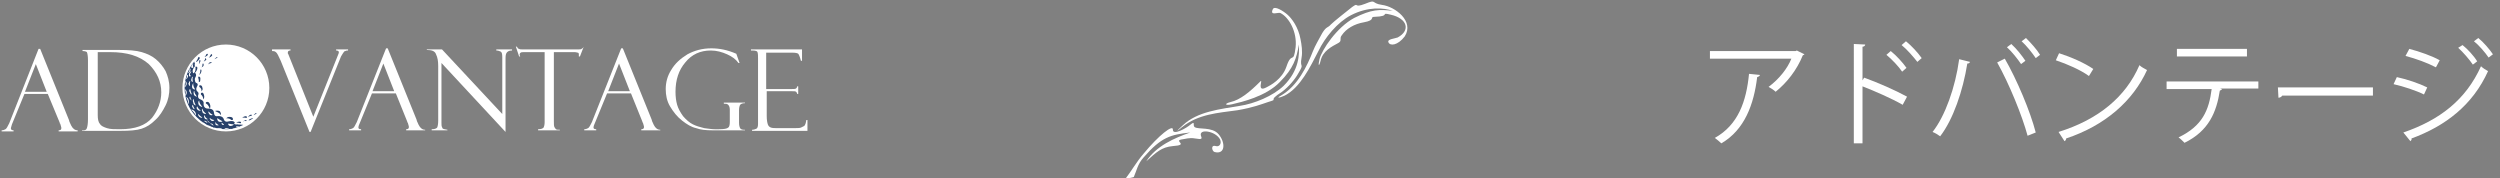 <?xml version="1.0" encoding="UTF-8"?> <svg xmlns="http://www.w3.org/2000/svg" xmlns:xlink="http://www.w3.org/1999/xlink" version="1.1" id="Layer_1" x="0px" y="0px" viewBox="0 0 460.4 32.8" style="enable-background:new 0 0 460.4 32.8;" xml:space="preserve"><rect x="0" y="0" width="460.4" height="32.8" fill="#808080" stroke="none"/> <style type="text/css"> .st0{fill:#FFFFFF;} .st1{display:none;} .st2{display:inline;fill:#FFFFFF;} .st3{fill:#28416A;} </style> <g> <path class="st0" d="M254.5,0.9c-2.1-0.3-0.9-1.1-3.1-0.2c-2.3,0.9-1-0.4-2.4,0.6c-1,0.8-3.3,2.6-3.9,3.2c-0.6,0.7-0.8,0.3-1.6,1.6 c-0.7,1.3-1.3,2.3-1.7,3.3c-1.1,2.8-2.8,6.4-5.9,8.2c-0.9,0.5-0.4,0.5,0.7,0c2.9-1.5,4.7-5.3,6.2-8.2c1.2-2.5,3.5-5.3,6-6.6 c3.1-1.6,6-1.4,7.7-0.8c-2.5-0.3-3.9-0.3-7.1,1.3c-3.2,1.7-6,5.9-6.4,7.6c-0.3,1.2-0.1,1.5,0.2,0.3c0.4-1.8,2-2.6,3.3-3.3 c0.7-0.4,0.1-0.8,0.6-1.4c0.8-1.2,2.3-2.1,4.1-2.4c2.2-0.4,1-1,1.9-1c3.2-0.1,0.9-0.9,3-0.4c3.1,0.7,3.7,2.9,1.3,4.2 c-0.5,0.2-2,0.3-1.7,0.9c0.3,0.7,1.7,0.6,3-1.1C260.5,3.9,256.9,1.2,254.5,0.9z"></path> <g> <path class="st0" d="M239.1,13.5c1.2-2,0.2-0.8,0.6-2.9c0.2-1.1,0-2.4-0.2-3.4c-0.4-2.2-1.6-3.8-2.4-4.5c-0.8-0.7-2.4-1.7-2.7-1 c-0.6,1.3,1,0.5,1.4,0.7c1.6,0.8,3.1,3.5,2.8,6.3c-0.4,3.3-0.7,0.6-1.7,3.6c-0.8,2.3-2.9,3.4-3.7,3.8c-1.9,1-0.5-1.7-1.1-1.1 c-1.9,1.9-3.7,3.4-5.5,3.8c-1.2,0.3-1,0.7,0.3,0.4c1.7-0.4,6.2-1.4,8.8-4.1c2.5-2.5,3.1-4.4,3.5-6.9c0.1,1.8,0.1,4.7-2.8,7.6 c-2,1.9-5.4,3.3-8.1,3.7c-3.5,0.6-7.8,1-10.5,3.6c-1.4,1.3-1.2,1.2-0.1,0.3c3-2.4,6.6-2.6,10.2-3.1c2.9-0.5,4.4-1.1,5.6-1.5 c2.3-0.7-0.4,0,2.6-1.9C237.3,16,238.5,14.6,239.1,13.5z"></path> <path class="st0" d="M208.8,32.6c0.5-1.1,0.7-2.4,1.8-3.6c3.3-3.8,5-4.2,8.6-4.6c-2.9,1-6.3,2.5-8.1,5.3c1.9-1.7,2.8-2.6,4.9-2.8 c3-0.2,0.2-0.9,1.5-1.2c0.8-0.1,1.5-0.4,2.6-0.2c1.2,0.2,1.3,0.1,1.1-0.4c-0.6-1.5,2.7-1,3.5,0.6c0.3,0.7-0.1,1.4-0.8,1.2 c-1-0.3-0.7,1-0.2,1.1c2,0.5,2-1.8,0.7-3.3c-1.2-1.4-3.7-0.8-4.4-1.3c-0.4-0.3,0.2-1.2-0.7-0.5c-0.8,0.7-3.3,2.1-3.3,1 c0.1-1.1-2.6,1-5.4,4.4c-1.3,1.5-2.3,3.3-3.4,4.7"></path> </g> </g> <g class="st1"> <path class="st2" d="M9.5,17.5H4.8l-2.4,6c-0.2,0.4-0.2,0.7-0.2,0.8c0,0.2,0.2,0.4,0.5,0.4v0.2H0.3v-0.2c0.3,0,0.6-0.1,0.8-0.2 c0.2-0.2,0.5-0.6,0.7-1.2L7.6,8.6h0.3l5.7,14.1c0,0.1,0.1,0.4,0.4,1c0.3,0.6,0.7,0.9,1.3,0.9v0.2h-3.7v-0.2c0.3,0,0.5-0.1,0.5-0.4 c0-0.2-0.1-0.5-0.2-0.9c0,0-0.1-0.1-0.1-0.1c0-0.1,0-0.1,0-0.1L9.5,17.5z M4.9,17h4.3l-2.2-5.5L4.9,17z"></path> <path class="st2" d="M16.3,9V8.8h7.3c1.9,0,3.3,0.1,4.4,0.4c1.1,0.3,2,0.8,2.8,1.4c0.8,0.6,1.4,1.4,1.9,2.4c0.5,1,0.7,2.1,0.7,3.3 c0,1.2-0.2,2.3-0.7,3.4c-0.5,1.1-1.2,2.1-2,2.9c-0.8,0.8-1.7,1.4-2.7,1.7c-0.9,0.3-2.4,0.5-4.3,0.5h-7.5v-0.2h0.2 c0.4,0,0.6-0.2,0.8-0.5c0.1-0.3,0.2-0.9,0.2-1.7V10.8c0-0.9-0.1-1.4-0.2-1.6C17.1,9.1,16.8,9,16.3,9z M21.8,9.2h-2.5v12.4 c0,0.8,0.1,1.4,0.4,1.7s0.7,0.7,1.4,0.8c0.6,0.2,1.5,0.3,2.6,0.3c3,0,5.1-0.8,6.3-2.3c1.2-1.5,1.8-3.2,1.8-5c0-2.1-0.8-4-2.5-5.6 C27.6,9.9,25.1,9.2,21.8,9.2z"></path> <path class="st2" d="M43.9,8.6c2.2,0,4.1,0.7,5.5,2c1.4,1.4,2.1,3.1,2.1,5.1c0,2.6-0.8,4.8-2.5,6.6c-1.7,1.8-3.8,2.7-6.6,2.7 c-2.2,0-4-0.7-5.4-2.2c-1.4-1.4-2.1-3.2-2.1-5.2c0-1.4,0.3-2.8,1-4.2c0.7-1.4,1.7-2.6,3.1-3.5C40.4,9,42.1,8.6,43.9,8.6z M43.9,24.2c1.1,0,2.2-0.3,3.3-0.9c1.1-0.6,1.9-1.4,2.5-2.4c0.6-1,0.9-2.1,0.9-3.2c0-1.5-0.4-3-1.2-4.2s-1.9-2.3-3.2-3 c-1.3-0.7-2.5-1.1-3.7-1.1c-1.6,0-3,0.6-4.3,1.8c-1.3,1.2-1.9,2.7-1.9,4.5c0,2.3,0.8,4.3,2.4,6C40.1,23.4,41.9,24.2,43.9,24.2z"></path> <path class="st2" d="M60.1,25.1h-0.2L54.2,11c-0.4-1-0.7-1.6-1-1.7C53,9.1,52.7,9,52.4,9V8.8h3.7V9c-0.3,0-0.5,0.1-0.5,0.4 c0,0.1,0,0.2,0.1,0.3l5,12.3l4.9-12.3c0.1-0.2,0.1-0.3,0.1-0.4c0-0.2-0.2-0.4-0.6-0.3V8.8h2.4V9c-0.2,0-0.3,0-0.5,0.1 c-0.2,0-0.4,0.2-0.6,0.6c-0.2,0.3-0.3,0.5-0.3,0.5L60.1,25.1z"></path> <path class="st2" d="M77,17.5h-4.7l-2.4,6c-0.2,0.4-0.2,0.7-0.2,0.8c0,0.2,0.2,0.4,0.5,0.4v0.2h-2.4v-0.2c0.3,0,0.6-0.1,0.8-0.2 c0.2-0.2,0.5-0.6,0.7-1.2l5.8-14.6h0.3L81,22.7c0,0.1,0.1,0.4,0.4,1c0.3,0.6,0.7,0.9,1.3,0.9v0.2h-3.7v-0.2c0.3,0,0.5-0.1,0.5-0.4 c0-0.2-0.1-0.5-0.2-0.9c0,0-0.1-0.1-0.1-0.1c0-0.1,0-0.1,0-0.1L77,17.5z M72.4,17h4.3l-2.2-5.5L72.4,17z"></path> <path class="st2" d="M96.9,8.8h3.1V9c-0.5,0-0.8,0.1-1,0.3c-0.2,0.2-0.3,0.6-0.3,1.2V25L86,11.4v11.8c0,0.4,0,0.7,0.1,0.8 c0.1,0.2,0.1,0.3,0.2,0.4c0.1,0.1,0.4,0.1,0.8,0.2v0.2h-3.1v-0.2c0.6,0,0.9-0.1,1-0.3c0.1-0.2,0.2-0.7,0.2-1.4V12.1 c0-0.9-0.1-1.7-0.4-2.3C84.7,9.2,84,8.9,83.1,9V8.8h3l12,12.8V10.3c0-0.6-0.1-1-0.3-1.1C97.5,9.1,97.3,9,96.9,9V8.8z"></path> <path class="st2" d="M114.2,8.3l-0.8,1.9h-0.2c0-0.1,0-0.3,0-0.5c0-0.2-0.1-0.3-0.2-0.3c-0.1,0-0.3-0.1-0.6-0.1h-4.2V23 c0,0.6,0,0.9,0.1,1.2c0.1,0.2,0.2,0.3,0.4,0.4c0.2,0.1,0.4,0.1,0.8,0.1v0.2h-4.3v-0.2c0.5,0,0.9-0.1,1-0.3c0.1-0.2,0.2-0.5,0.2-1.1 V9.3h-4c-0.4,0-0.7,0-0.8,0.1c-0.1,0-0.2,0.2-0.2,0.4c0,0.1,0,0.2,0.1,0.4h-0.2l-0.8-1.9h0.2c0.1,0.3,0.3,0.4,0.4,0.5 c0.1,0.1,0.4,0.1,0.8,0.1h10.6c0.4,0,0.7,0,0.9-0.1c0.2-0.1,0.3-0.2,0.4-0.5H114.2z"></path> <path class="st2" d="M123.5,17.5h-4.7l-2.4,6c-0.2,0.4-0.2,0.7-0.2,0.8c0,0.2,0.2,0.4,0.5,0.4v0.2h-2.4v-0.2c0.3,0,0.6-0.1,0.8-0.2 c0.2-0.2,0.5-0.6,0.7-1.2l5.8-14.6h0.3l5.7,14.1c0,0.1,0.1,0.4,0.4,1c0.3,0.6,0.7,0.9,1.3,0.9v0.2h-3.7v-0.2c0.3,0,0.5-0.1,0.5-0.4 c0-0.2-0.1-0.5-0.2-0.9c0,0-0.1-0.1-0.1-0.1c0-0.1,0-0.1,0-0.1L123.5,17.5z M119,17h4.3l-2.2-5.5L119,17z"></path> <path class="st2" d="M146,24.7v0.2h-6.5c-1.2,0-2.3-0.1-3.3-0.4c-0.9-0.3-1.9-0.8-2.8-1.5c-1-0.7-1.7-1.7-2.3-2.8 c-0.6-1.1-0.9-2.3-0.9-3.4c0-1.3,0.4-2.5,1.1-3.8c0.7-1.3,1.8-2.3,3.2-3.1c1.4-0.8,3-1.2,4.7-1.2c1.6,0,3.2,0.3,5,1l0.7,1.8h-0.2 c-0.6-0.7-1.3-1.3-2.3-1.8c-1-0.5-2-0.7-3.2-0.7c-2.1,0-3.8,0.8-5.1,2.3c-1.3,1.6-2,3.5-2,5.8c0,1,0.1,1.8,0.3,2.6 c0.2,0.7,0.6,1.5,1.2,2.2c0.6,0.7,1.2,1.3,1.9,1.6c0.7,0.3,1.5,0.6,2.3,0.7c0.8,0.1,1.5,0.2,2,0.2l0.9,0c1,0,1.6-0.1,1.8-0.3 s0.4-0.5,0.4-1.1v-2.4c0-0.5-0.1-0.8-0.3-1c-0.2-0.2-0.5-0.2-0.8-0.2v-0.2h4.1v0.2c-0.5,0-0.8,0.1-0.9,0.3c-0.2,0.2-0.2,0.5-0.2,1 v2.5c0,0.5,0.1,0.9,0.2,1.1c0.1,0.2,0.4,0.3,0.7,0.3H146z"></path> <path class="st2" d="M147.3,9V8.8h10.1V11h-0.2c-0.2-0.8-0.4-1.3-0.5-1.4c-0.1-0.1-0.5-0.2-1.1-0.2h-5.3v7.2h4.9 c0.5,0,0.8,0,0.9-0.1c0.1-0.1,0.2-0.2,0.2-0.4h0.2v1.5h-0.2c0-0.2-0.1-0.4-0.3-0.4c-0.1-0.1-0.4-0.1-0.7-0.1h-5v4.9 c0,0.7,0.1,1.3,0.2,1.6c0.1,0.3,0.4,0.5,0.7,0.6c0.3,0.1,0.8,0.1,1.4,0.1h2.8c0.9,0,1.5,0,1.7-0.1c0.2-0.1,0.5-0.2,0.6-0.4 s0.3-0.6,0.4-1.2h0.2v2.2h-10.9v-0.2c0.4,0,0.6-0.1,0.8-0.2c0.2-0.1,0.3-0.4,0.3-0.9V10.6c0-0.6-0.1-1-0.2-1.2 C148.2,9.1,147.8,9,147.3,9z"></path> </g> <g> <path class="st0" d="M332.3,10c0,0.1-0.2,0.1-0.3,0.2c-1.1,2.7-2.9,5-5,6.7c-0.3-0.3-0.9-0.7-1.3-0.9c1.9-1.4,3.5-3.4,4.2-5.2h-15 V9.4h15.8l0.2-0.1L332.3,10z M324.1,13.8c0,0.2-0.2,0.3-0.5,0.4c-0.6,5-2.3,9.7-6.6,12.2c-0.3-0.3-0.8-0.7-1.2-1 c4.3-2.4,5.8-6.7,6.3-11.8L324.1,13.8z"></path> <path class="st0" d="M350.4,19.3c-2.1-1.2-5.1-2.5-7.4-3.4v10.5h-1.6V8.1l2.1,0.1c0,0.2-0.2,0.4-0.5,0.4v6.2l0.3-0.5 c2.5,0.9,5.7,2.3,7.9,3.5L350.4,19.3z M348.2,9.4c1,0.8,2.2,2.1,2.9,3.1l-0.8,0.7c-0.6-0.9-1.9-2.3-2.9-3.1L348.2,9.4z M351,7.6 c1,0.8,2.2,2.1,2.9,3.1l-0.8,0.7c-0.7-0.9-1.9-2.3-2.9-3.1L351,7.6z"></path> <path class="st0" d="M362.8,11.4c-0.1,0.2-0.2,0.3-0.5,0.3c-0.8,5-2.6,10.3-5,13.4c-0.4-0.3-0.9-0.6-1.4-0.8 c2.3-2.9,4.2-8.2,4.9-13.4L362.8,11.4z M373.4,25c-1-3.7-3.4-9.6-5.6-13.5l1.4-0.7c2.2,3.8,4.7,9.7,5.7,13.6L373.4,25z M370.4,8.1 c1,0.9,2,2.2,2.6,3.1l-0.8,0.6c-0.6-0.9-1.7-2.3-2.6-3.1L370.4,8.1z M373.1,7c0.9,0.9,2,2.1,2.6,3.1l-0.8,0.6 c-0.6-0.9-1.7-2.3-2.6-3.1L373.1,7z"></path> <path class="st0" d="M379.2,9.8c2.2,0.7,4.7,1.8,6.3,2.9l-0.8,1.3c-1.5-1.1-4-2.2-6.1-2.9L379.2,9.8z M379.1,24.3 c7.4-2.3,12.4-6.5,14.9-12.3c0.4,0.4,0.9,0.6,1.4,0.9c-2.6,5.7-7.7,10.2-14.9,12.6c0,0.2-0.1,0.4-0.3,0.5L379.1,24.3z"></path> <path class="st0" d="M415.9,16.3h-7.1l0.4,0.1c0,0.1-0.2,0.2-0.4,0.3c-0.6,3.9-2,7.4-6.5,9.6c-0.3-0.3-0.8-0.8-1.1-1 c4.4-2.1,5.6-5,6.1-8.9H399v-1.4h16.9V16.3z M413.8,10.4h-12.9V9h12.9V10.4z"></path> <path class="st0" d="M419.5,16.1h17.5v1.5h-16.7c-0.1,0.2-0.4,0.4-0.7,0.4L419.5,16.1z"></path> <path class="st0" d="M441.4,14.2c1.9,0.4,4.2,1.2,5.6,1.9l-0.6,1.3c-1.4-0.7-3.8-1.5-5.6-1.9L441.4,14.2z M442.6,24.4 c6.7-2.3,11.5-6,14.3-12.2c0.3,0.3,0.9,0.7,1.3,0.9c-2.8,6.2-7.8,10.1-14.1,12.4c0.1,0.2-0.1,0.4-0.2,0.5L442.6,24.4z M443.7,9 c1.9,0.5,4.2,1.3,5.6,2.1l-0.7,1.3c-1.5-0.8-3.7-1.6-5.6-2.1L443.7,9z M453.5,8.3c0.9,0.7,2.1,2,2.7,3l-0.8,0.6 c-0.6-0.9-1.8-2.3-2.7-3.1L453.5,8.3z M456.4,7c0.9,0.7,2.1,2.1,2.7,3l-0.8,0.6c-0.6-0.9-1.8-2.3-2.7-3L456.4,7z"></path> </g> <g> <path class="st0" d="M44.4,23.2"></path> <circle class="st0" cx="41.6" cy="16.2" r="8"></circle> <circle class="st0" cx="41.6" cy="16.2" r="7.7"></circle> <path class="st0" d="M57.2,24.3H57l-5.3-13.1c-0.4-0.9-0.7-1.5-0.9-1.6c-0.2-0.2-0.5-0.2-0.7-0.2V9.1h3.4v0.2 c-0.3,0-0.5,0.1-0.5,0.4c0,0.1,0,0.2,0.1,0.3l4.6,11.5L62.3,10c0.1-0.2,0.1-0.3,0.1-0.4c0-0.2-0.2-0.3-0.5-0.3V9.1h2.2v0.2 c-0.2,0-0.3,0-0.5,0.1c-0.2,0-0.3,0.2-0.5,0.5c-0.2,0.3-0.3,0.5-0.3,0.5L57.2,24.3z"></path> <path class="st0" d="M72.9,17.2h-4.4l-2.3,5.6c-0.2,0.4-0.2,0.7-0.2,0.7c0,0.2,0.2,0.3,0.5,0.3V24h-2.2v-0.2c0.3,0,0.5-0.1,0.7-0.2 c0.2-0.1,0.4-0.5,0.7-1.1l5.4-13.6h0.3l5.3,13.1c0,0.1,0.1,0.4,0.4,1c0.3,0.6,0.7,0.9,1.2,0.9V24h-3.5v-0.2c0.3,0,0.5-0.1,0.5-0.4 c0-0.2-0.1-0.4-0.2-0.8c0,0-0.1-0.1-0.1-0.1c0-0.1,0-0.1,0-0.1L72.9,17.2z M68.6,16.8h4l-2-5.1L68.6,16.8z"></path> <path class="st0" d="M91.4,9.1h2.9v0.2c-0.4,0-0.7,0.1-0.9,0.3s-0.3,0.5-0.3,1.1v13.6L81.3,11.6v11c0,0.4,0,0.6,0.1,0.8 c0.1,0.2,0.1,0.3,0.2,0.3c0.1,0.1,0.4,0.1,0.8,0.2V24h-2.9v-0.2c0.5,0,0.8-0.1,1-0.3c0.1-0.2,0.2-0.6,0.2-1.3V12.2 c0-0.9-0.1-1.6-0.4-2.2c-0.2-0.6-0.8-0.8-1.7-0.8V9.1h2.8L92.5,21V10.5c0-0.6-0.1-0.9-0.3-1c-0.2-0.1-0.5-0.2-0.8-0.2V9.1z"></path> <path class="st0" d="M107.5,8.6l-0.7,1.8h-0.2c0-0.1,0-0.3,0-0.4c0-0.2-0.1-0.3-0.2-0.3c-0.1,0-0.3-0.1-0.5-0.1h-3.9v12.7 c0,0.5,0,0.9,0.1,1.1c0.1,0.2,0.2,0.3,0.3,0.4c0.1,0.1,0.4,0.1,0.7,0.1V24h-4v-0.2c0.5,0,0.8-0.1,1-0.3c0.1-0.2,0.2-0.5,0.2-1V9.6 h-3.7c-0.4,0-0.6,0-0.7,0.1c-0.1,0-0.2,0.2-0.2,0.3c0,0.1,0,0.2,0.1,0.4h-0.2L95,8.6h0.2c0.1,0.2,0.2,0.4,0.4,0.4 c0.1,0.1,0.4,0.1,0.8,0.1h9.9c0.4,0,0.7,0,0.8-0.1c0.2-0.1,0.3-0.2,0.4-0.4H107.5z"></path> <path class="st0" d="M116.2,17.2h-4.4l-2.3,5.6c-0.2,0.4-0.2,0.7-0.2,0.7c0,0.2,0.2,0.3,0.5,0.3V24h-2.2v-0.2 c0.3,0,0.5-0.1,0.7-0.2c0.2-0.1,0.4-0.5,0.7-1.1l5.4-13.6h0.3l5.3,13.1c0,0.1,0.1,0.4,0.4,1c0.3,0.6,0.7,0.9,1.2,0.9V24h-3.5v-0.2 c0.3,0,0.5-0.1,0.5-0.4c0-0.2-0.1-0.4-0.2-0.8c0,0-0.1-0.1-0.1-0.1c0-0.1,0-0.1,0-0.1L116.2,17.2z M112,16.8h4l-2-5.1L112,16.8z"></path> <path class="st0" d="M137.2,23.9V24h-6c-1.2,0-2.2-0.1-3-0.4c-0.9-0.2-1.7-0.7-2.6-1.4c-0.9-0.7-1.6-1.6-2.2-2.6 c-0.6-1-0.8-2.1-0.8-3.2c0-1.2,0.3-2.4,1-3.5c0.7-1.2,1.7-2.1,3-2.9c1.3-0.7,2.7-1.1,4.4-1.1c1.5,0,3,0.3,4.6,1l0.6,1.7H136 c-0.5-0.7-1.2-1.2-2.1-1.6c-0.9-0.4-1.9-0.7-3-0.7c-1.9,0-3.5,0.7-4.7,2.2c-1.2,1.4-1.8,3.2-1.8,5.4c0,0.9,0.1,1.7,0.3,2.4 c0.2,0.7,0.6,1.4,1.1,2.1c0.6,0.7,1.2,1.2,1.8,1.5s1.3,0.5,2.1,0.7c0.8,0.1,1.4,0.2,1.9,0.2l0.8,0c0.9,0,1.5-0.1,1.7-0.3 c0.2-0.1,0.3-0.5,0.3-1v-2.3c0-0.4-0.1-0.7-0.3-0.9c-0.2-0.2-0.4-0.2-0.8-0.2v-0.2h3.9V19c-0.4,0-0.7,0.1-0.9,0.3 c-0.1,0.2-0.2,0.5-0.2,1v2.3c0,0.5,0.1,0.8,0.2,1c0.1,0.2,0.4,0.3,0.7,0.3H137.2z"></path> <path class="st0" d="M138.3,9.3V9.1h9.4v2.1h-0.2c-0.2-0.8-0.4-1.2-0.5-1.3c-0.1-0.1-0.5-0.2-1-0.2h-4.9v6.7h4.6 c0.5,0,0.7,0,0.9-0.1c0.1-0.1,0.2-0.2,0.2-0.4h0.2v1.4h-0.2c0-0.2-0.1-0.3-0.2-0.4c-0.1-0.1-0.4-0.1-0.7-0.1h-4.7v4.6 c0,0.7,0.1,1.2,0.2,1.5c0.1,0.3,0.3,0.5,0.6,0.6c0.3,0.1,0.7,0.1,1.3,0.1h2.6c0.8,0,1.4,0,1.6-0.1c0.2-0.1,0.4-0.2,0.6-0.3 c0.2-0.2,0.3-0.5,0.4-1.1h0.2v2h-10.2v-0.2c0.3,0,0.6-0.1,0.8-0.2c0.2-0.1,0.3-0.4,0.3-0.9v-12c0-0.5,0-0.9-0.1-1.2 S138.8,9.3,138.3,9.3z"></path> <path class="st0" d="M8.8,17.3H4.5l-2.3,5.6C2.1,23.3,2,23.6,2,23.6C2,23.9,2.2,24,2.5,24v0.2H0.3V24c0.3,0,0.5-0.1,0.7-0.2 c0.2-0.1,0.4-0.5,0.7-1.1L7.1,9h0.3l5.3,13.1c0,0.1,0.1,0.4,0.4,1c0.3,0.6,0.7,0.9,1.2,0.9v0.2h-3.5V24c0.3,0,0.5-0.1,0.5-0.4 c0-0.2-0.1-0.4-0.2-0.8c0,0-0.1-0.1-0.1-0.1c0-0.1,0-0.1,0-0.1L8.8,17.3z M4.6,16.9h4l-2-5.1L4.6,16.9z"></path> <path class="st0" d="M15.2,9.4V9.2H22c1.7,0,3.1,0.1,4.1,0.4c1,0.3,1.9,0.7,2.6,1.3c0.7,0.6,1.3,1.3,1.8,2.2 c0.4,0.9,0.7,1.9,0.7,3.1c0,1.1-0.2,2.2-0.7,3.2c-0.5,1-1.1,2-1.9,2.7c-0.8,0.8-1.6,1.3-2.5,1.6c-0.9,0.3-2.2,0.4-4,0.4h-7V24h0.2 c0.4,0,0.6-0.1,0.7-0.4c0.1-0.3,0.2-0.8,0.2-1.6V11.1c0-0.8-0.1-1.3-0.2-1.5C15.9,9.5,15.6,9.4,15.2,9.4z M20.3,9.6H18v11.6 c0,0.7,0.1,1.3,0.4,1.6c0.2,0.4,0.7,0.6,1.3,0.8c0.6,0.2,1.4,0.2,2.4,0.2c2.8,0,4.7-0.7,5.9-2.1c1.1-1.4,1.7-3,1.7-4.7 c0-2-0.8-3.7-2.3-5.2C25.7,10.3,23.4,9.6,20.3,9.6z"></path> <g> <path class="st3" d="M46.6,21.8c0,0-0.3,0.2-0.5,0.3c-0.2,0.1-0.3,0.1-0.3,0c0,0,0.1-0.1,0.3-0.2C46.3,21.8,46.6,21.7,46.6,21.8z"></path> <path class="st3" d="M46.7,21.2c0,0,0.2-0.2,0.3-0.3s0.3-0.1,0.3-0.1c0,0-0.1,0.1-0.2,0.2C47,21.1,46.7,21.2,46.7,21.2z"></path> <path class="st3" d="M43.5,22.6c0,0,0.2-0.1,0.7,0.1c0,0,0.2,0,0.2-0.1c0-0.1-0.1-0.2-0.2-0.2C44,22.4,43.7,22.4,43.5,22.6 C43.6,22.5,43.5,22.6,43.5,22.6z"></path> <path class="st3" d="M44.8,22.4c0,0,0.1-0.2,0.5-0.1c0,0,0.2,0,0.1-0.1c0-0.1-0.3-0.1-0.3,0C45,22.2,44.9,22.2,44.8,22.4 C44.8,22.3,44.7,22.4,44.8,22.4z"></path> <path class="st3" d="M44.6,21.7c0,0,0.2-0.1,0.7,0c0,0,0.2,0,0.2-0.1s-0.1-0.2-0.3-0.2C45.1,21.4,44.8,21.5,44.6,21.7 C44.7,21.6,44.6,21.7,44.6,21.7z"></path> <path class="st3" d="M45.7,21.6c0,0,0.1-0.2,0.6-0.3c0,0,0.2-0.1,0.1-0.1c0-0.1-0.3-0.1-0.4,0S45.8,21.3,45.7,21.6 C45.7,21.5,45.7,21.6,45.7,21.6z"></path> <path class="st3" d="M41.7,21.8c0,0,0.5-0.1,0.9,0.3c0,0,0,0,0.1,0c0.1,0,0.2,0,0.2-0.1c0-0.1,0-0.3-0.2-0.4 c-0.3-0.1-0.6-0.1-0.8,0C41.8,21.7,41.6,21.8,41.7,21.8z"></path> <g> <path class="st3" d="M44.8,23L44.8,23c-1,0.5-2.1,0.8-3.2,0.8c-4.2,0-7.6-3.4-7.6-7.6c0-1.9,0.7-3.6,1.8-4.9c0,0-0.1,0.2,0.1,0.3 c0,0-0.1,0.4,0,0.6c0,0-0.7,0.7-0.3,1.3c0,0,0.5-0.1,0.4-1.2c0,0,0.5-0.2,0.3,0.5c0,0-0.2,0.5-0.4,0.6c0,0,0.4,0.3,0.1,0.8 c0,0-0.2,0.3-0.1,0.6c0,0,0,0.4,0.3,0.5c0,0,0.4,0.1,0.1,0.6c0,0-0.4,0.6,0.1,1c0,0,0.3,0.2,0.1,0.6c0,0-0.2,0.6,0.4,0.8 c0,0,0.7,0.2,0.6,0.8c0,0-0.1,0.9,0.8,0.9c0,0,1-0.1,1.1,0.7c0,0,0,0.8,0.6,0.7c0,0,0.9-0.2,1.2,0.5c0,0,0.1,0.6,0.7,0.5 c0,0,1-0.3,1.3,0.1c0,0,0.1,0.1-0.1,0.3c0,0,0.2,0.2,0.7,0.1C43.9,23,44.4,22.9,44.8,23"></path> <g> <path class="st0" d="M39.6,22.5C39.6,22.5,39.7,22.3,39.6,22.5c0.1,0,0.1,0.2,0.6,0.5c0,0,0.1,0,0,0.1c0,0-0.3,0-0.5-0.1 C39.8,22.9,39.6,22.7,39.6,22.5z"></path> <g> <path class="st0" d="M42,22.8C42,22.8,41.9,22.6,42,22.8c0.1-0.1,0.5,0.1,1,0.1c0,0,0.1,0,0,0.1c0,0-0.2,0.2-0.6,0.2 C42.4,23.2,42.1,23.2,42,22.8z"></path> <path class="st3" d="M42.2,23.4C42.2,23.4,42.2,23.3,42.2,23.4c0.1-0.1,0.2,0.1,0.7,0.1c0,0,0.1,0,0,0.1c0,0-0.2,0.2-0.4,0.1 C42.6,23.6,42.3,23.6,42.2,23.4z"></path> <path class="st0" d="M39.9,23.7C39.9,23.7,39.8,23.7,39.9,23.7c0-0.1,0.6-0.3,1.1,0.1c0,0,0,0.1-0.1,0 C40.6,23.7,40.4,23.7,39.9,23.7z"></path> <path class="st3" d="M40.7,23.4C40.7,23.4,40.6,23.4,40.7,23.4c0-0.1,0.4-0.2,0.6,0.2c0,0,0,0-0.1,0 C41.2,23.5,41,23.4,40.7,23.4z"></path> <path class="st0" d="M41.3,23.8C41.3,23.8,41.2,23.8,41.3,23.8c0-0.1,0.4-0.4,0.9-0.1c0,0,0,0.1-0.1,0 C41.9,23.7,41.7,23.7,41.3,23.8z"></path> <path class="st0" d="M38.7,22.8C38.7,22.8,38.6,22.8,38.7,22.8c0-0.1,0.5-0.1,0.6,0.3c0,0,0,0.1-0.1,0 C39.1,23,39,22.9,38.7,22.8z"></path> <path class="st3" d="M37.8,22.8C37.8,22.8,37.7,22.7,37.8,22.8c0-0.1,0.4-0.1,0.6,0.3c0,0,0,0-0.1,0 C38.2,23,38.1,22.9,37.8,22.8z"></path> <g> <path class="st0" d="M36.5,21C36.5,21,36.5,20.9,36.5,21c0.1,0,0.1,0.2,0.7,0.6c0,0,0.1,0,0,0.1c0,0-0.3,0-0.5-0.2 C36.7,21.5,36.4,21.2,36.5,21z"></path> <path class="st0" d="M36.3,19.6C36.3,19.6,36.4,19.5,36.3,19.6c0.1,0,0.1,0.4,0.6,0.7c0,0,0.1,0,0,0.1c0,0-0.4,0-0.5-0.2 C36.3,20.2,36.1,19.9,36.3,19.6z"></path> <path class="st0" d="M38.4,20.6c0,0,0-0.2,0.1,0c0,0,0.2,0.3,0.6,0.5c0,0,0.1,0,0,0.1c0,0-0.3,0.1-0.5-0.1 C38.6,21,38.3,20.8,38.4,20.6z"></path> <path class="st0" d="M40,21.9c0,0,0-0.2,0.1-0.1c0,0,0.4,0.3,0.8,0.5c0,0,0.1,0,0,0.1c0,0-0.3,0.1-0.6,0 C40.3,22.4,40,22.2,40,21.9z"></path> <path class="st0" d="M37.6,21.2C37.6,21.2,37.7,21.1,37.6,21.2c0.1,0,0.1,0.4,0.6,0.7c0,0,0.1,0,0,0.1c0,0-0.4,0-0.5-0.2 C37.7,21.8,37.5,21.5,37.6,21.2z"></path> <path class="st0" d="M38.6,21.7C38.6,21.7,38.6,21.5,38.6,21.7c0.1,0,0.2,0.3,0.8,0.4c0,0,0.1,0,0,0.1c0,0-0.3,0.2-0.5,0 C38.9,22.2,38.6,22,38.6,21.7z"></path> <path class="st0" d="M37.2,20.1c0,0,0.1-0.2,0.1,0c0,0,0,0.3,0.6,0.8c0,0,0.1,0,0,0.1c0,0-0.4,0-0.6-0.3 C37.4,20.7,37.1,20.4,37.2,20.1z"></path> <path class="st0" d="M36.6,18.6c0,0,0.1-0.2,0.1,0c0,0-0.1,0.3,0.5,1c0,0,0.1,0.1,0,0.1c0,0-0.4-0.1-0.6-0.4 C36.6,19.3,36.4,18.9,36.6,18.6z"></path> <path class="st0" d="M35.7,16.8c0,0,0.1-0.1,0.1,0c0,0-0.1,0.2,0.4,0.9c0,0,0.1,0.1,0,0.1c0,0-0.4-0.1-0.5-0.4 C35.7,17.4,35.6,17,35.7,16.8z"></path> <path class="st0" d="M35.5,19.3C35.5,19.3,35.6,19.2,35.5,19.3c0.1,0,0,0.2,0.3,0.7c0,0,0.1,0.1,0,0.1c0,0-0.3-0.1-0.3-0.3 C35.4,19.8,35.3,19.5,35.5,19.3z"></path> <path class="st0" d="M40.8,22.6C40.8,22.6,40.8,22.5,40.8,22.6c0.2,0.1,0.2,0.1,0.4,0.3c0,0,0.1,0.1,0,0.1 c0,0-0.2,0.1-0.3-0.1C40.9,23,40.8,22.8,40.8,22.6z"></path> <path class="st3" d="M36.8,22.1C36.8,22.1,36.8,22,36.8,22.1c0-0.1,0.4,0,0.5,0.4c0,0,0,0-0.1,0 C37.2,22.3,37.1,22.2,36.8,22.1z"></path> <path class="st0" d="M37.6,22.3C37.6,22.3,37.5,22.3,37.6,22.3c0-0.1,0.4-0.1,0.6,0.3c0,0,0,0-0.1,0 C38,22.5,37.9,22.5,37.6,22.3z"></path> <path class="st0" d="M38.7,22.6C38.7,22.6,38.8,22.6,38.7,22.6c0,0-0.4,0-0.5-0.4c0,0,0,0,0.1,0 C38.3,22.3,38.4,22.4,38.7,22.6z"></path> <g> <path class="st0" d="M35.6,11.7c0,0-0.6,0.5-0.3,0.8c0,0,0.2,0.1,0.4-0.2C35.6,12.4,35.4,12.3,35.6,11.7z"></path> <path class="st0" d="M35.2,13.2c-0.1,0.2-0.2,0.4-0.2,0.4c-0.1,0.2,0.1,0.3,0.1,0.3c0.1,0.1-0.1,0.2-0.1,0.2 c-0.2,0-0.2-0.2-0.2-0.2c-0.1-0.5,0.4-0.8,0.4-0.8S35.3,13.1,35.2,13.2z"></path> <path class="st0" d="M34.2,14.6C34.2,14.6,34.1,14.7,34.2,14.6c0.1,0,0.5-0.3,0.4-0.7c0,0,0-0.2-0.2-0.1 C34.5,13.9,34.4,14.4,34.2,14.6z"></path> <path class="st0" d="M35,14.9C35,14.9,35.1,14.8,35,14.9c0.1,0.1-0.1,0.2,0,0.9c0,0,0.1,0.1-0.1,0c0,0-0.2-0.2-0.2-0.5 C34.8,15.4,34.8,15,35,14.9z"></path> <path class="st0" d="M35,16.4C35,16.4,35.1,16.3,35,16.4c0.1,0,0,0.2,0.3,0.9c0,0,0.1,0.1,0,0.1c0,0-0.3-0.1-0.3-0.4 C34.8,16.9,34.8,16.5,35,16.4z"></path> <path class="st0" d="M35.6,18.3c0,0,0.1-0.1,0.1,0c0,0-0.1,0.2,0.3,1c0,0,0.1,0.1,0,0.1c0,0-0.4-0.1-0.4-0.5 C35.6,18.9,35.4,18.5,35.6,18.3z"></path> <path class="st0" d="M35,17.8C35,17.8,35.1,17.7,35,17.8c0.1,0,0,0.2,0.3,0.7c0,0,0.1,0,0,0c0,0-0.2-0.1-0.3-0.3 C34.9,18.2,34.8,17.9,35,17.8z"></path> <path class="st0" d="M34.1,14.9C34.1,14.9,34.1,14.8,34.1,14.9c0.1,0,0.6,0.5,0,1.1c0,0-0.1,0.1-0.1-0.1 C34.2,15.8,34.3,15.5,34.1,14.9z"></path> <path class="st0" d="M34,16.4C34,16.4,34,16.2,34,16.4c0.1,0,0.7,0.5,0.2,1.2c0,0-0.1,0.1-0.1-0.1 C34.2,17.3,34.3,16.9,34,16.4z"></path> <path class="st0" d="M34.3,17.9C34.3,17.9,34.2,17.8,34.3,17.9c0.1-0.1,0.7,0.5,0.4,1.2c0,0-0.1,0.1-0.1-0.1 C34.7,18.9,34.6,18.4,34.3,17.9z"></path> <path class="st0" d="M35.6,15.3c0,0-0.7,1,0.3,1.2C36,16.4,35.5,16,35.6,15.3C35.7,15.3,35.7,15.2,35.6,15.3z"></path> <path class="st0" d="M34.7,13.3c0,0,0.2-0.2,0.2-0.5c0,0,0-0.1,0-0.1c0,0,0-0.2,0.1-0.1c0,0,0.1,0.1,0.1,0.2 c0,0.1-0.1,0.5-0.4,0.6c0,0-0.1,0-0.1,0C34.6,13.4,34.6,13.3,34.7,13.3z"></path> </g> <path class="st0" d="M35.2,20.2C35.2,20.2,35.1,20.2,35.2,20.2c0-0.1,0.9,0.1,0.9,1c0,0-0.1,0.1-0.1,0S35.7,20.6,35.2,20.2z"></path> </g> <ellipse transform="matrix(6.310939e-02 -0.998 0.998 6.310939e-02 17.639 65.599)" class="st0" cx="43.8" cy="23.4" rx="0.1" ry="0.3"></ellipse> <path class="st3" d="M38.9,23.3C38.9,23.3,38.9,23.3,38.9,23.3c0-0.1,0.4-0.1,0.6,0.2c0,0,0,0-0.1,0 C39.4,23.5,39.3,23.4,38.9,23.3z"></path> </g> </g> <g> <path class="st3" d="M36.7,13.7c0,0,0.2-0.2,0.2-0.8c0,0,0-0.1,0.1-0.1s0.1,0.2,0.1,0.3c0,0.1-0.1,0.4-0.3,0.6 C36.8,13.7,36.7,13.8,36.7,13.7z"></path> <path class="st3" d="M40.7,21.1c0,0,0,0.2-0.1,0c0,0-0.1-0.3-0.9-0.6c0,0-0.1,0,0-0.1c0,0,0.5-0.1,0.8,0.1 C40.5,20.5,40.7,20.8,40.7,21.1z"></path> <path class="st3" d="M36.6,15.1c0,0,0.1-0.2-0.1-0.8c0,0,0-0.2,0.1-0.2c0.1,0,0.3,0.1,0.3,0.3s0,0.5-0.1,0.7 C36.7,15,36.6,15.1,36.6,15.1z"></path> <path class="st3" d="M39.5,10.9c0,0,0.2-0.2,0.3-0.3c0.1-0.1,0.3-0.1,0.3-0.1c0,0-0.1,0.1-0.2,0.2 C39.8,10.7,39.6,10.9,39.5,10.9z"></path> <path class="st3" d="M36.1,11.3c0,0,0.2-0.1,0.4-0.7c0,0,0.1-0.2,0.2-0.1s0.1,0.3,0,0.4s-0.3,0.4-0.5,0.5 C36.2,11.3,36.1,11.4,36.1,11.3z"></path> <path class="st3" d="M37.1,12.4c0,0,0.2-0.1,0.2-0.6c0,0,0.1-0.2,0.1-0.1c0.1,0,0.1,0.2,0.1,0.3S37.4,12.3,37.1,12.4 C37.2,12.4,37.1,12.5,37.1,12.4z"></path> <path class="st3" d="M36.6,11.8c0,0,0.1-0.1,0.1-0.6c0,0,0-0.2,0.1-0.1c0.1,0,0.2,0.1,0.1,0.2S36.8,11.7,36.6,11.8 C36.7,11.8,36.6,11.8,36.6,11.8z"></path> <path class="st3" d="M37.6,10.5c0,0,0.2,0,0.4-0.5c0,0,0.1-0.1,0.2-0.1c0.1,0.1,0.1,0.2,0,0.3S37.8,10.5,37.6,10.5 C37.7,10.5,37.6,10.5,37.6,10.5z"></path> <path class="st3" d="M38.4,10.6c0,0,0.2,0,0.4-0.5c0,0,0.1-0.2,0.2-0.1c0.1,0.1,0.1,0.2,0,0.3C38.9,10.4,38.7,10.6,38.4,10.6 C38.5,10.6,38.4,10.6,38.4,10.6z"></path> <path class="st3" d="M37.5,11.3c0,0,0.2-0.1,0.3-0.5c0,0,0.1-0.2,0.1-0.1s0.1,0.2,0.1,0.3C37.9,11,37.8,11.3,37.5,11.3 C37.6,11.3,37.5,11.3,37.5,11.3z"></path> <path class="st3" d="M38.3,11.9c0,0,0.1-0.2,0.6-0.3c0,0,0.2-0.1,0.1-0.1s-0.3-0.1-0.4,0S38.4,11.7,38.3,11.9 C38.3,11.8,38.3,12,38.3,11.9z"></path> <path class="st3" d="M37.1,16.8c0,0,0.1-0.5-0.4-0.8c0,0,0,0,0-0.1c0-0.1,0-0.2,0.1-0.2c0.1,0,0.3,0,0.4,0.2 c0.1,0.3,0.2,0.6,0,0.8C37.2,16.7,37.1,16.9,37.1,16.8z"></path> <path class="st3" d="M37.4,18.3c0,0,0.1-0.5-0.4-0.9c0,0,0-0.1,0-0.1c0-0.1,0-0.2,0.1-0.2c0.2-0.1,0.3,0,0.4,0.2 c0.1,0.3,0.2,0.6,0,0.9C37.5,18.2,37.4,18.3,37.4,18.3z"></path> <path class="st3" d="M38.6,20c0,0-0.1-0.6-0.6-0.9c0,0-0.1,0-0.1-0.1c0-0.1,0-0.2,0.1-0.2c0.2-0.1,0.4,0,0.5,0.1 c0.2,0.3,0.3,0.6,0.2,1C38.7,19.8,38.7,20,38.6,20z"></path> </g> </g> </g> <path class="st0" d="M35.5,14.1c0,0-0.2,0.1-0.2,0.3c-0.1,0.2-0.2,0.6,0.2,0.7c0,0,0,0,0-0.1c0-0.2-0.1-0.5,0-0.7c0.1-0.2,0,0,0,0 S35.5,14.1,35.5,14.1z"></path> </g> </svg> 